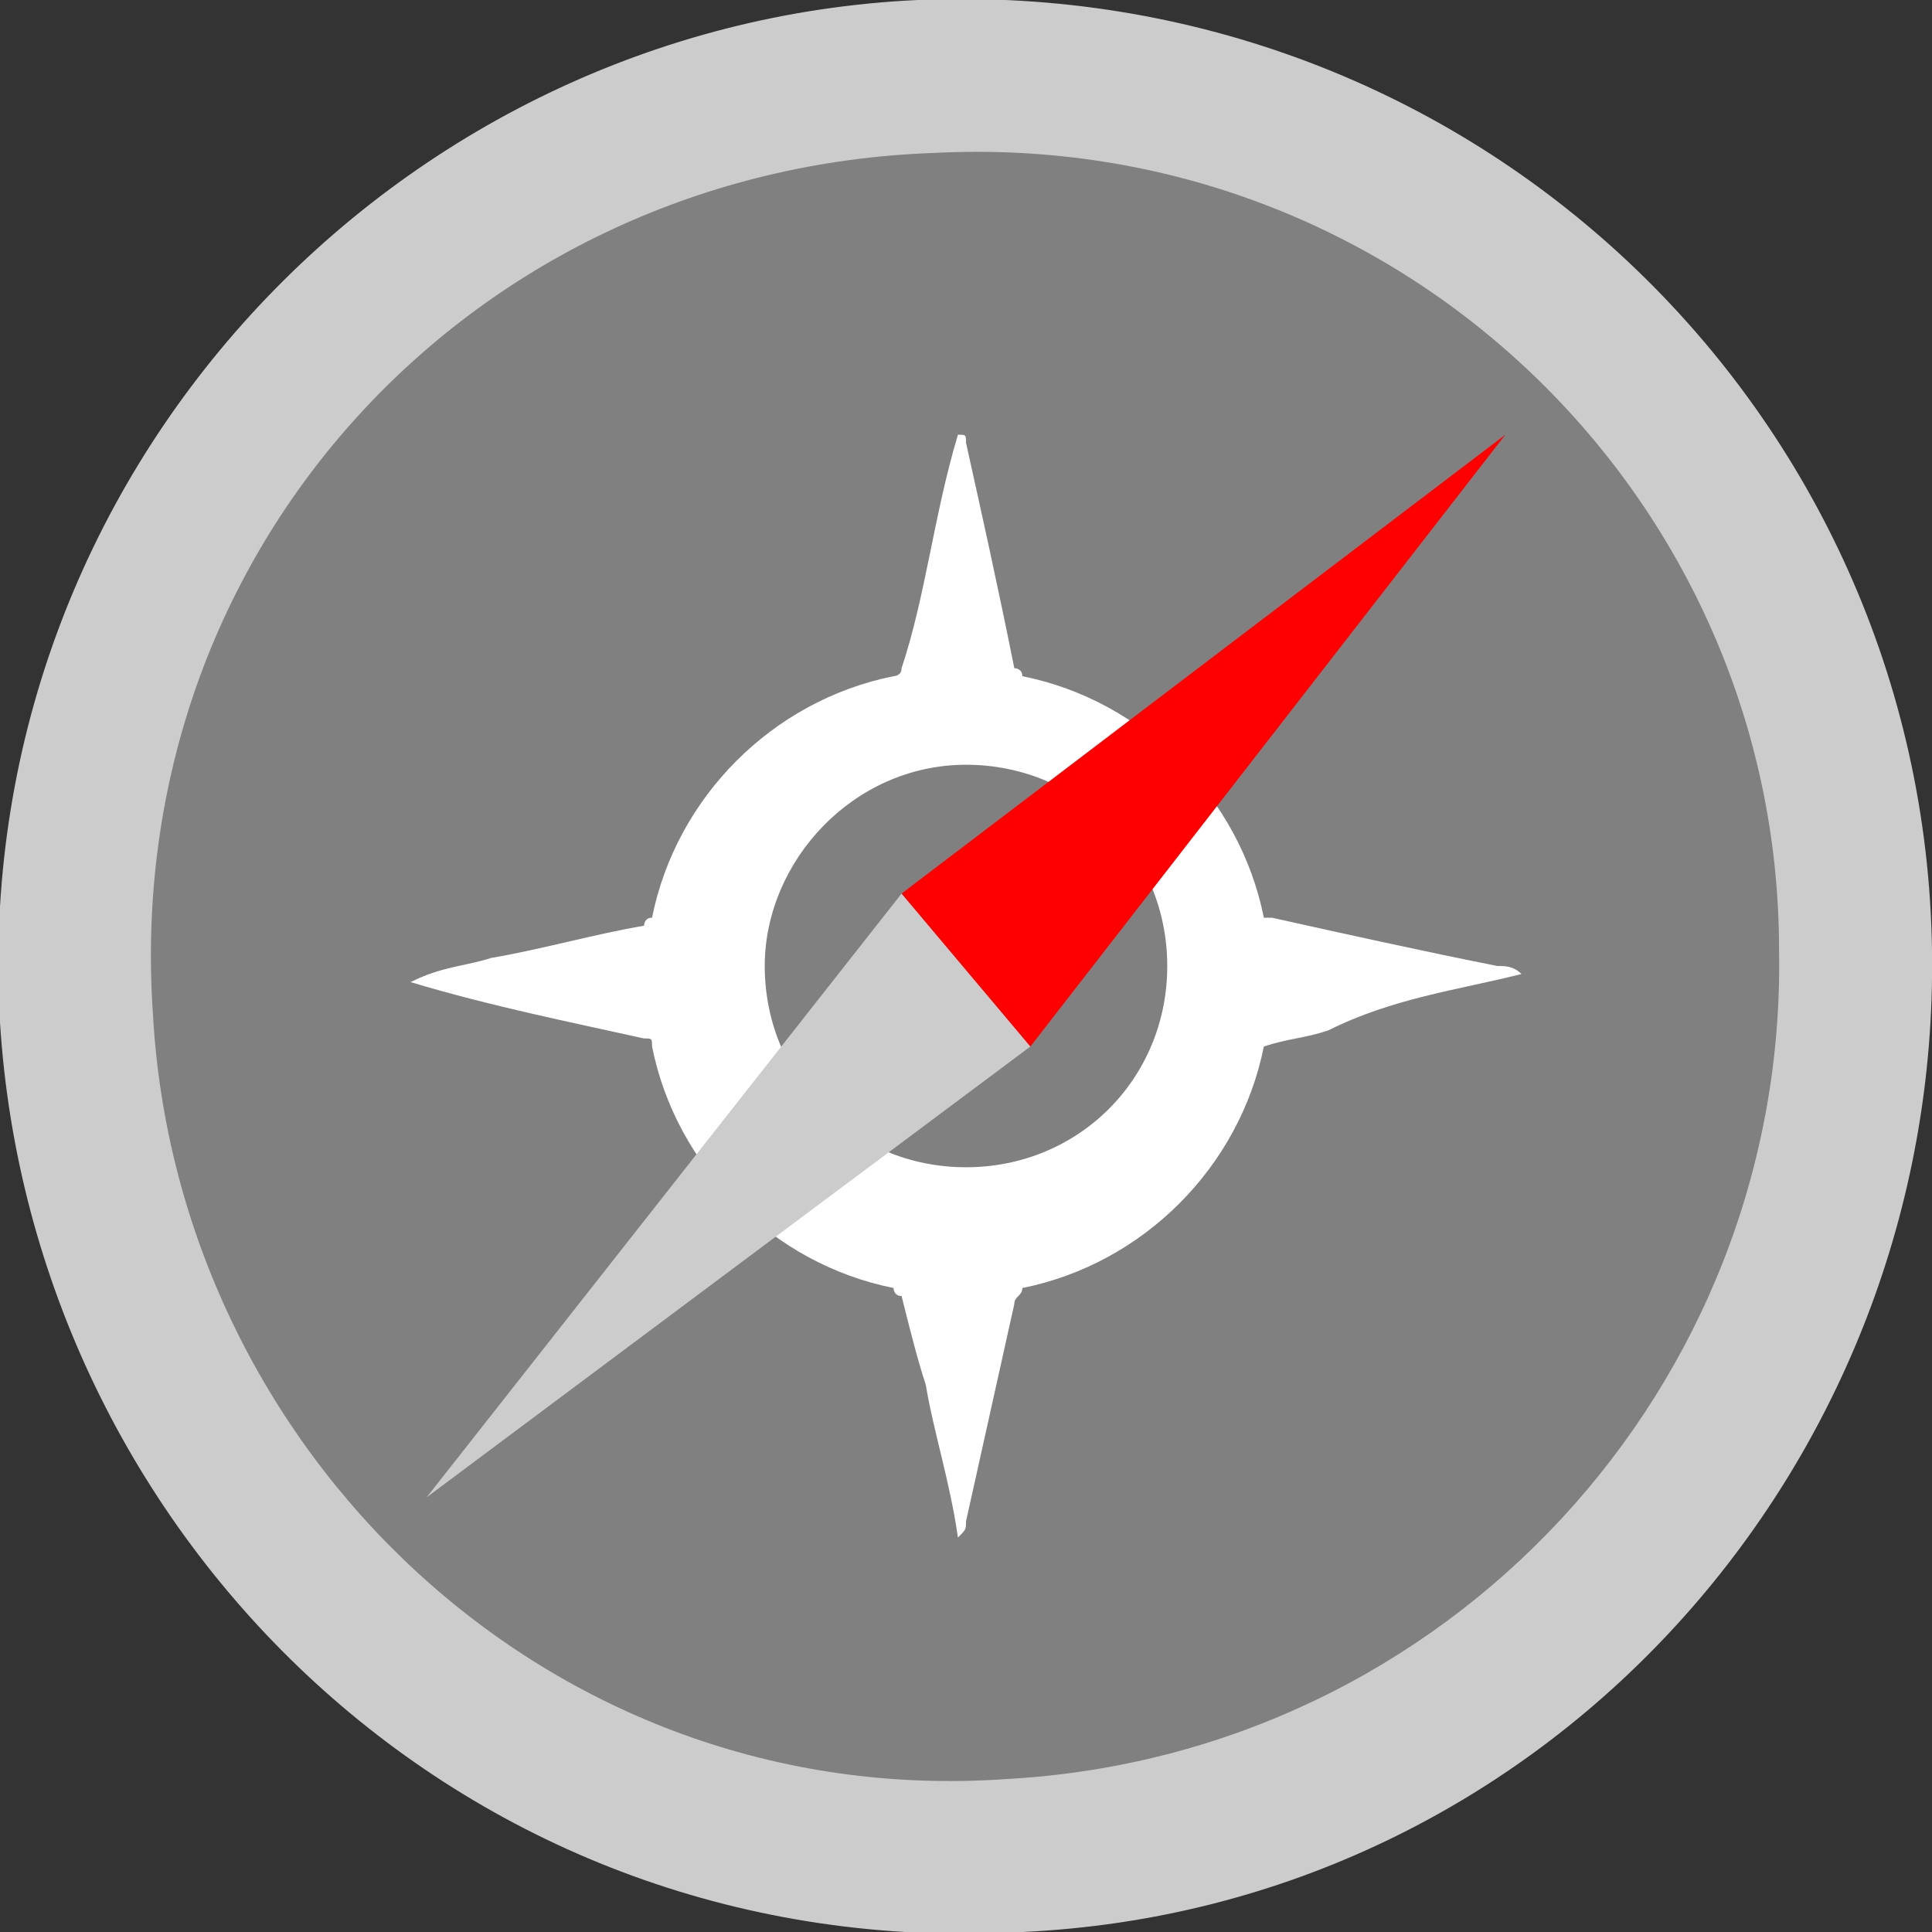 <?xml version="1.0" encoding="utf-8"?>
<!-- Generator: Adobe Illustrator 21.1.0, SVG Export Plug-In . SVG Version: 6.00 Build 0)  -->
<svg version="1.1" id="Layer_1" xmlns="http://www.w3.org/2000/svg" xmlns:xlink="http://www.w3.org/1999/xlink" x="0px" y="0px"
	 viewBox="0 0 24 24" style="enable-background:new 0 0 24 24;" xml:space="preserve">
<rect x="0" y="0" width="24" height="24" fill="#333333" stroke="none"/>
<style type="text/css">
	.st0{fill:#CCCCCC;}
	.st1{fill:#808080;}
	.st2{fill:#FFFFFF;}
	.st3{fill:#FF0000;}
</style>
<path class="st0" d="M24,11.8c0.1,6.4-4.8,11.9-11.3,12.2C5.8,24.4,0.4,19.1,0,12.7C-0.4,5.9,4.9,0.3,11.4,0
	C18.3-0.3,23.9,5.1,24,11.8z"/>
<path class="st1" d="M22.1,11.8c0.1,5.4-4.1,10-9.6,10.3C6.8,22.5,2.2,18,1.9,12.6C1.5,6.8,5.9,2.1,11.6,1.9
	C17.4,1.6,22.1,6.2,22.1,11.8z"/>
<path class="st2" d="M18.9,12.1C18.8,12,18.7,12,18.6,12c-1-0.2-1.9-0.4-2.8-0.6h-0.1c-0.3-1.5-1.5-2.7-3-3c0-0.1-0.1-0.1-0.1-0.1
	c-0.2-1-0.4-1.9-0.6-2.8c0-0.1,0-0.1-0.1-0.1c-0.3,1-0.4,2-0.7,2.9c0,0.1-0.1,0.1-0.1,0.1c-1.5,0.3-2.7,1.5-3,3
	c-0.1,0-0.1,0.1-0.1,0.1c-0.6,0.1-1.3,0.3-1.9,0.4c-0.3,0.1-0.6,0.1-1,0.3c1,0.3,2,0.5,2.9,0.7c0.1,0,0.1,0,0.1,0.1
	c0.3,1.5,1.5,2.7,3,3c0,0,0,0.1,0.1,0.1c0.1,0.4,0.2,0.8,0.3,1.1c0.1,0.6,0.3,1.2,0.4,1.9c0.1-0.1,0.1-0.1,0.1-0.2
	c0.2-0.9,0.4-1.8,0.6-2.7c0-0.1,0.1-0.1,0.1-0.2c1.5-0.3,2.7-1.5,3-3c0.3-0.1,0.5-0.1,0.8-0.2C17.3,12.4,18.1,12.3,18.9,12.1z
	 M12,9.5c1.4,0,2.5,1.1,2.5,2.5c0,1.4-1.1,2.5-2.5,2.5c-1.4,0-2.5-1.1-2.5-2.5C9.5,10.7,10.6,9.5,12,9.5z"/>
<g>
	<polygon class="st0" points="11.2,11.1 5.3,18.6 12.8,13 	"/>
	<polygon class="st3" points="12.8,13 18.7,5.4 11.2,11.1 	"/>
</g>
</svg>
